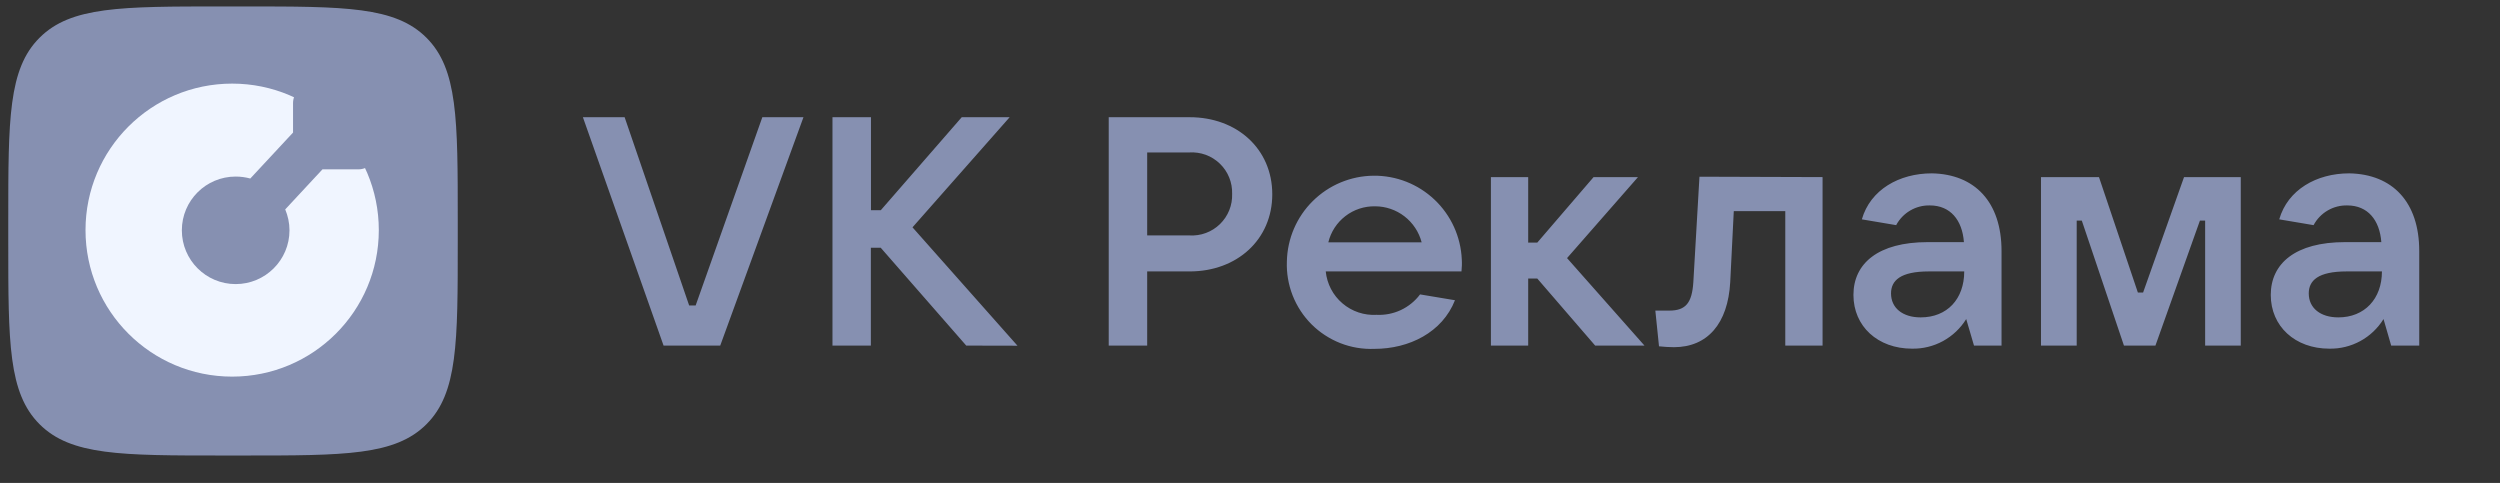 <?xml version="1.0" encoding="UTF-8"?> <svg xmlns="http://www.w3.org/2000/svg" width="88" height="17" viewBox="0 0 88 17" fill="none"><rect x="0" y="0" width="88" height="17" fill="#333333" stroke="none"/><g clip-path="url(#clip0_112_798)"><path fill-rule="evenodd" clip-rule="evenodd" d="M20.518 4.126H21.987L24.258 10.752H24.487L26.834 4.126H28.282L25.352 12.165H23.358L20.518 4.126ZM34.012 12.165L31.002 8.721H30.654V12.165H29.303V4.126H30.658V7.398H31.005L33.853 4.126H35.54L32.12 8.002L35.815 12.169L34.012 12.165ZM40.381 12.165V9.554H41.878C43.544 9.554 44.784 8.432 44.784 6.839C44.784 5.245 43.544 4.126 41.878 4.126H39.027V12.165H40.381ZM43.268 6.248C43.342 6.431 43.377 6.627 43.371 6.825C43.378 7.022 43.343 7.219 43.269 7.403C43.195 7.586 43.083 7.752 42.941 7.89C42.8 8.027 42.63 8.134 42.445 8.202C42.259 8.271 42.061 8.299 41.864 8.287H40.381V5.366H41.864C42.061 5.354 42.258 5.382 42.444 5.45C42.629 5.518 42.798 5.625 42.94 5.762C43.082 5.899 43.194 6.065 43.268 6.248ZM51.445 9.554H46.666C46.71 9.991 46.92 10.394 47.255 10.679C47.589 10.964 48.02 11.108 48.458 11.082C48.752 11.096 49.045 11.038 49.312 10.913C49.578 10.787 49.81 10.599 49.986 10.363L51.215 10.568C50.771 11.697 49.608 12.28 48.378 12.28C47.969 12.296 47.562 12.228 47.181 12.079C46.8 11.929 46.454 11.703 46.164 11.414C45.875 11.124 45.649 10.778 45.5 10.398C45.351 10.017 45.282 9.609 45.298 9.2C45.315 8.4 45.642 7.638 46.211 7.076C46.78 6.513 47.545 6.193 48.345 6.185C49.145 6.176 49.916 6.479 50.497 7.03C51.077 7.58 51.421 8.335 51.455 9.134C51.465 9.287 51.456 9.413 51.445 9.545L51.445 9.554ZM46.757 8.53H50.042C49.947 8.167 49.735 7.846 49.438 7.616C49.142 7.387 48.778 7.262 48.403 7.262C48.025 7.255 47.656 7.376 47.357 7.607C47.058 7.837 46.846 8.163 46.757 8.53ZM53.792 9.804H54.112L56.15 12.165H57.886L55.16 9.085L57.657 6.234H56.094L54.112 8.54H53.792V6.234H52.48V12.165H53.792V9.804ZM64.154 6.234V12.165H62.842V7.432H61.029L60.904 9.929C60.824 11.391 60.105 12.221 58.921 12.221C58.746 12.22 58.571 12.209 58.397 12.19L58.268 10.933H58.761C59.341 10.933 59.557 10.658 59.605 9.94L59.821 6.22L64.154 6.234ZM70.454 12.165V8.835C70.454 7.113 69.516 6.13 68.002 6.102C66.849 6.102 65.835 6.679 65.537 7.721L66.745 7.925C66.859 7.711 67.031 7.532 67.24 7.41C67.45 7.287 67.69 7.225 67.932 7.231C68.651 7.231 69.072 7.745 69.13 8.523H67.853C66.109 8.523 65.241 9.276 65.241 10.381C65.241 11.485 66.096 12.273 67.304 12.273C67.685 12.28 68.061 12.187 68.395 12.005C68.729 11.822 69.01 11.556 69.211 11.231L69.485 12.165H70.454ZM67.898 9.554H69.141C69.141 10.523 68.543 11.172 67.606 11.172C66.974 11.172 66.564 10.842 66.564 10.329C66.564 9.874 66.894 9.554 67.898 9.554ZM71.843 6.234H73.884L75.253 10.297H75.437L76.878 6.234H78.875V12.165H77.621V7.766H77.437L75.871 12.165H74.763L73.28 7.766H73.1V12.165H71.843V6.234ZM85.157 12.165V8.835C85.157 7.113 84.219 6.13 82.694 6.102C81.542 6.102 80.528 6.679 80.229 7.721L81.438 7.925C81.552 7.711 81.723 7.532 81.933 7.41C82.142 7.287 82.382 7.225 82.625 7.231C83.344 7.231 83.764 7.745 83.823 8.523H82.542C80.799 8.523 79.931 9.276 79.931 10.381C79.931 11.485 80.785 12.273 81.993 12.273C82.374 12.28 82.75 12.187 83.084 12.005C83.419 11.822 83.699 11.556 83.9 11.231L84.17 12.165H85.157ZM82.601 9.554H83.844C83.844 10.523 83.229 11.172 82.309 11.172C81.677 11.172 81.268 10.842 81.268 10.329C81.268 9.874 81.597 9.554 82.601 9.554Z" fill="#8690B1"></path><path d="M0.291 7.742C0.291 4.199 0.291 2.425 1.393 1.328C2.492 0.227 4.268 0.227 7.813 0.227H8.592C12.137 0.227 13.91 0.227 15.011 1.328C16.113 2.428 16.113 4.199 16.113 7.742V8.519C16.113 12.061 16.113 13.832 15.011 14.933C13.91 16.034 12.137 16.034 8.592 16.034H7.813C4.268 16.034 2.495 16.034 1.393 14.933C0.291 13.832 0.291 12.061 0.291 8.519V7.742Z" fill="#8690B1"></path><path d="M8.172 13.257C11.023 13.257 13.334 10.948 13.334 8.1C13.334 5.252 11.023 2.943 8.172 2.943C5.321 2.943 3.01 5.252 3.01 8.1C3.01 10.948 5.321 13.257 8.172 13.257Z" fill="#F0F5FF"></path><path fill-rule="evenodd" clip-rule="evenodd" d="M12.977 2.315V3.305H13.954C14.51 3.305 14.795 3.971 14.409 4.371L13.071 5.767C12.953 5.892 12.786 5.961 12.616 5.961H11.351L10.04 7.371C10.134 7.597 10.19 7.847 10.19 8.107C10.19 9.152 9.341 10 8.295 10C7.249 10 6.401 9.152 6.401 8.107C6.401 7.062 7.249 6.215 8.295 6.215C8.473 6.215 8.646 6.239 8.81 6.284L10.315 4.666V3.628C10.315 3.454 10.388 3.287 10.513 3.169L11.91 1.853C12.313 1.475 12.974 1.759 12.974 2.311L12.977 2.315Z" fill="#8690B1"></path></g><defs><clipPath id="clip0_112_798"><rect width="86.94" height="15.807" fill="white" transform="translate(0.291 0.227)"></rect></clipPath></defs></svg> 